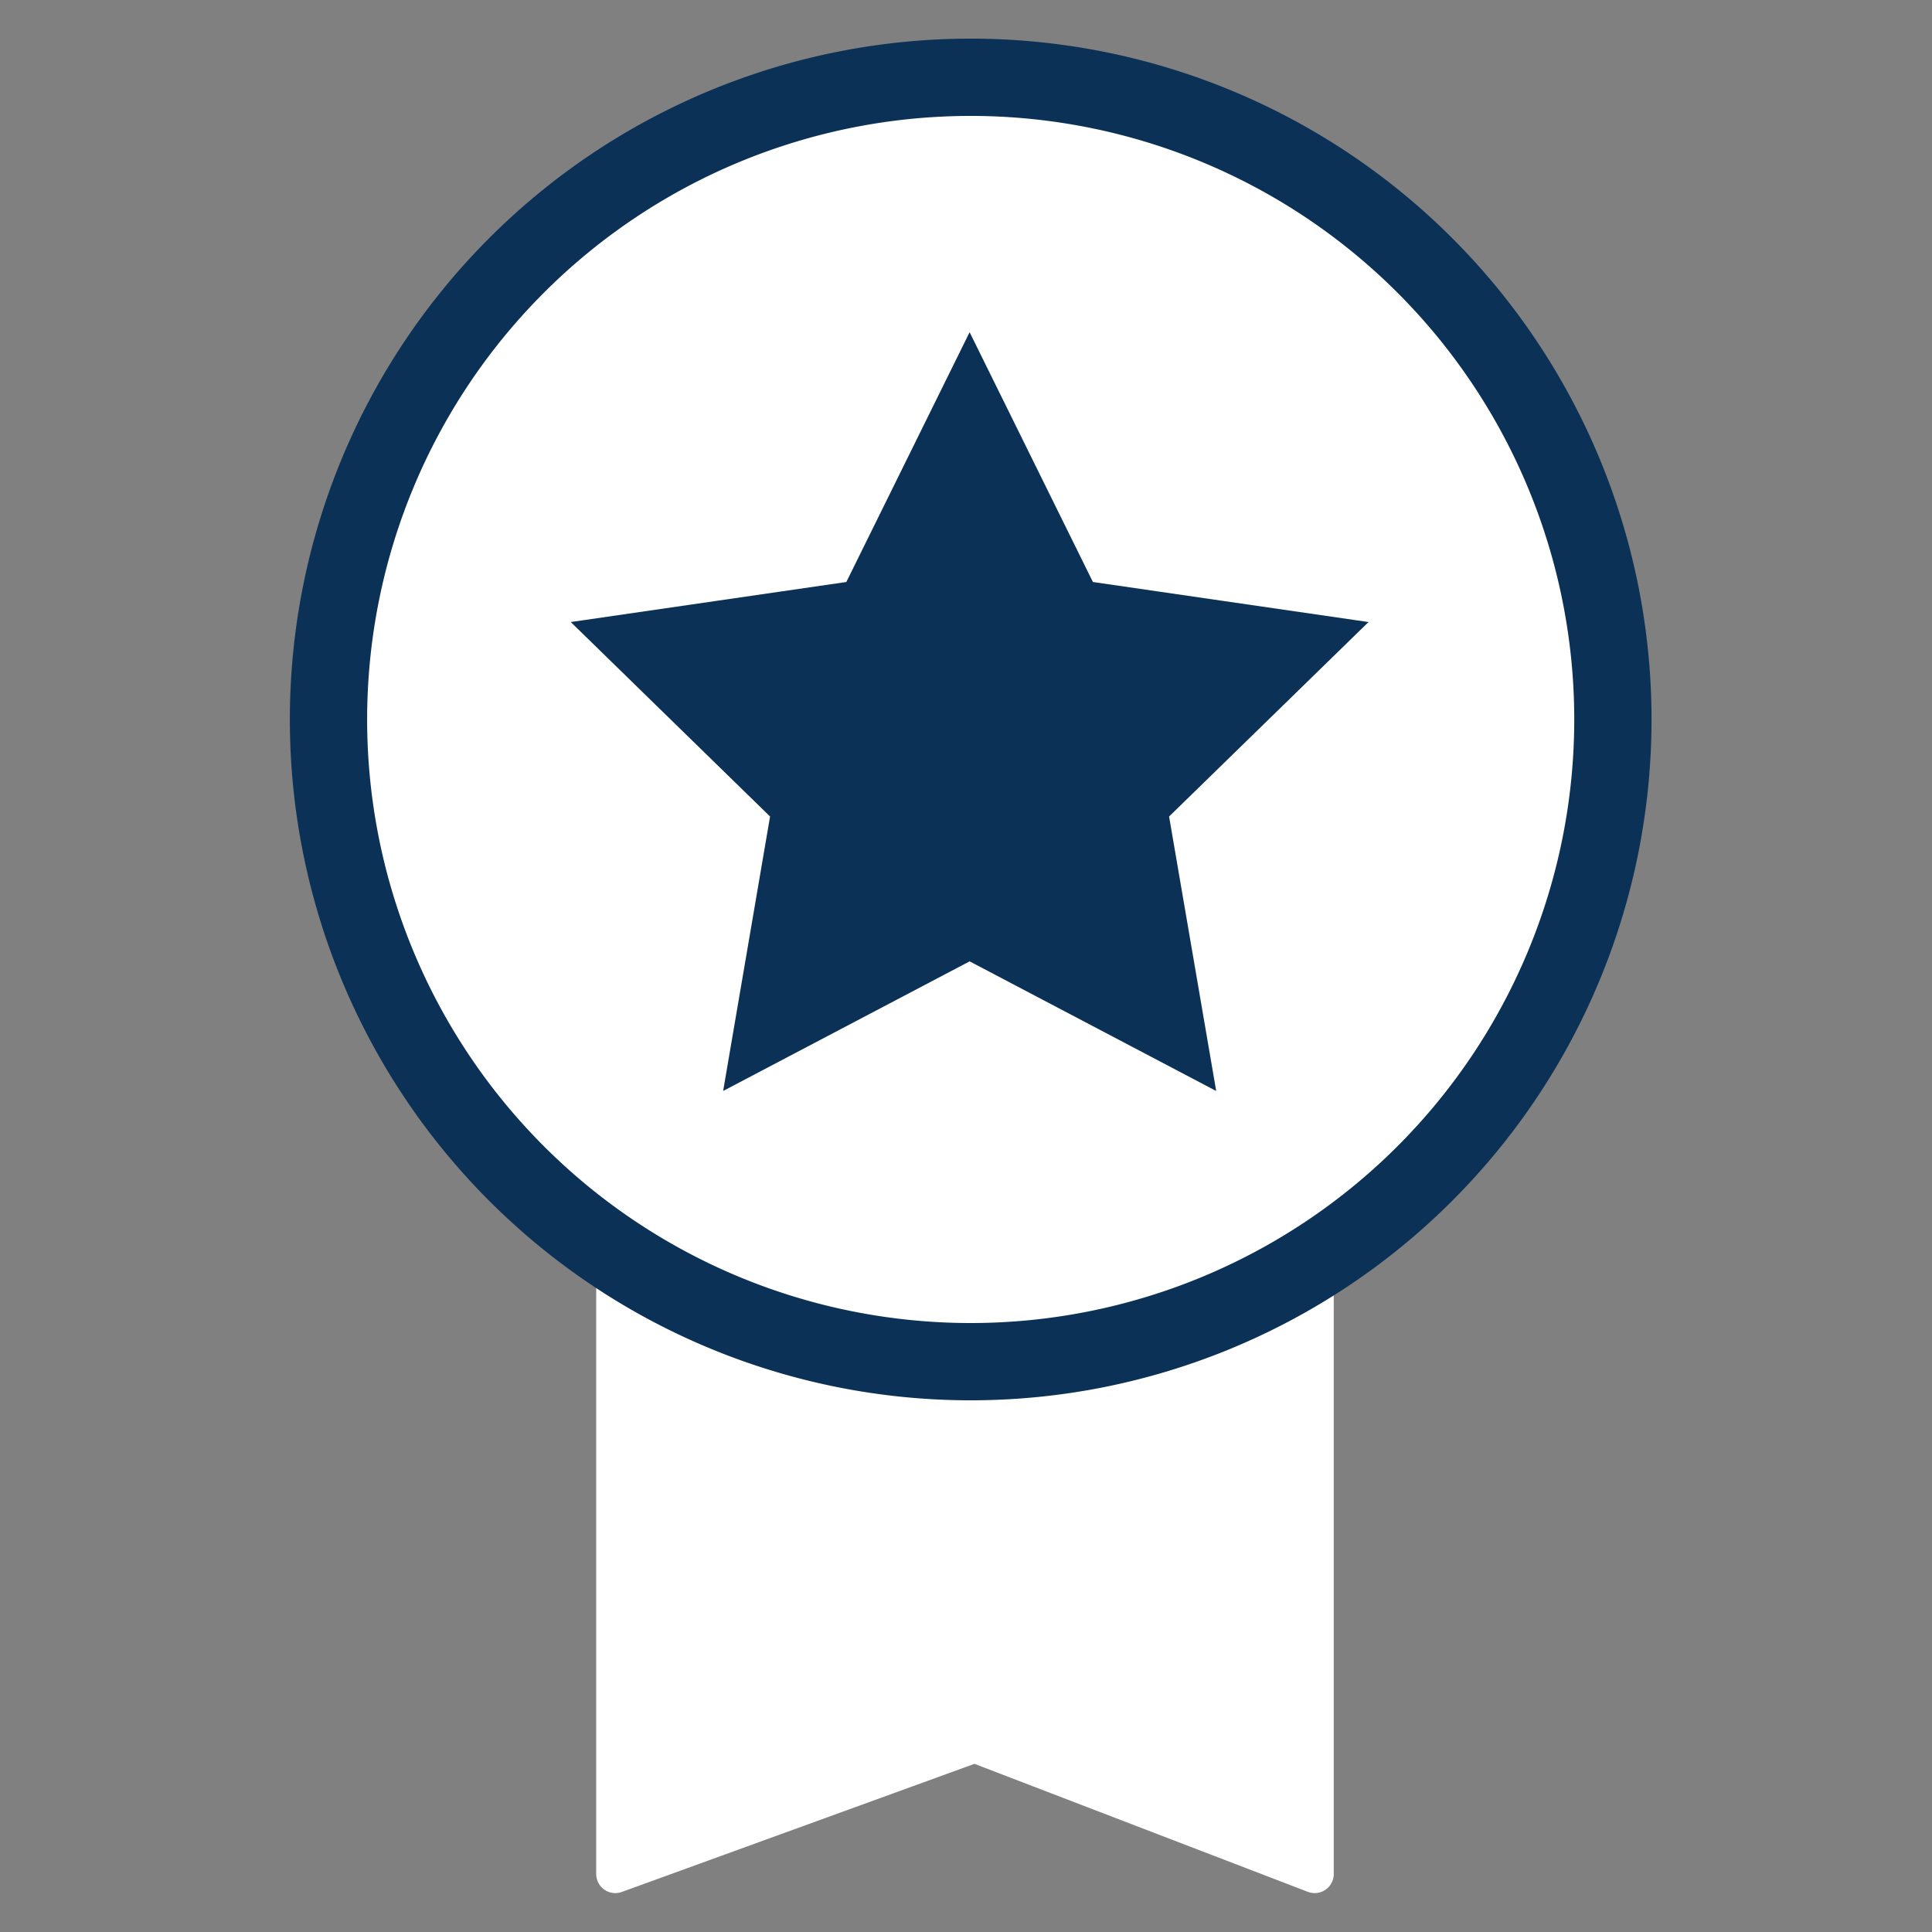 <svg xmlns="http://www.w3.org/2000/svg" xmlns:xlink="http://www.w3.org/1999/xlink" width="100" height="100" viewBox="0 0 100 100">
  <rect x="0" y="0" width="100" height="100" fill="#808080" stroke="none"/>
  <defs>
    <clipPath id="clip-logo">
      <rect width="100" height="100"/>
    </clipPath>
  </defs>
  <g id="logo" clip-path="url(#clip-logo)">
    <g id="Group_823" data-name="Group 823" transform="translate(15.017 2.017)">
      <path id="Path_267" data-name="Path 267" d="M9.933,34.533V70.309l18.6-6.757,17.6,6.757-.007-35.775Z" transform="translate(6.894 24.674)" fill="#fff"/>
      <g id="Group_822" data-name="Group 822" transform="translate(1.983 1.983)">
        <g id="Group_824" data-name="Group 824">
          <path id="Path_268" data-name="Path 268" d="M46.137,70.308l-17.6-6.757-18.6,6.757V34.533h36.2Z" transform="translate(4.91 22.691)" fill="none" stroke="#fff" stroke-linejoin="round" stroke-width="1.975"/>
          <path id="Path_269" data-name="Path 269" d="M67.8,34.557a33.24,33.24,0,1,1-33.24-33.24A33.239,33.239,0,0,1,67.8,34.557" transform="translate(-1.317 -1.317)" fill="#fff" stroke="#0b3156" stroke-width="4"/>
          <path id="Path_271" data-name="Path 271" d="M28.27,10.39l5.666,11.479L46.6,23.709l-9.164,8.936L39.6,45.256,28.271,39.3,16.944,45.256,19.1,32.645,9.942,23.709l12.663-1.84Z" transform="translate(4.917 5.241)" fill="#0b3156"/>
          <path id="Path_272" data-name="Path 272" d="M28.27,10.39l5.666,11.479L46.6,23.709l-9.164,8.936L39.6,45.256,28.271,39.3,16.944,45.256,19.1,32.645,9.942,23.709l12.663-1.84Z" transform="translate(4.917 5.241)" fill="none" stroke="#0b3156" stroke-width="2.157"/>
        </g>
      </g>
    </g>
  </g>
</svg>
